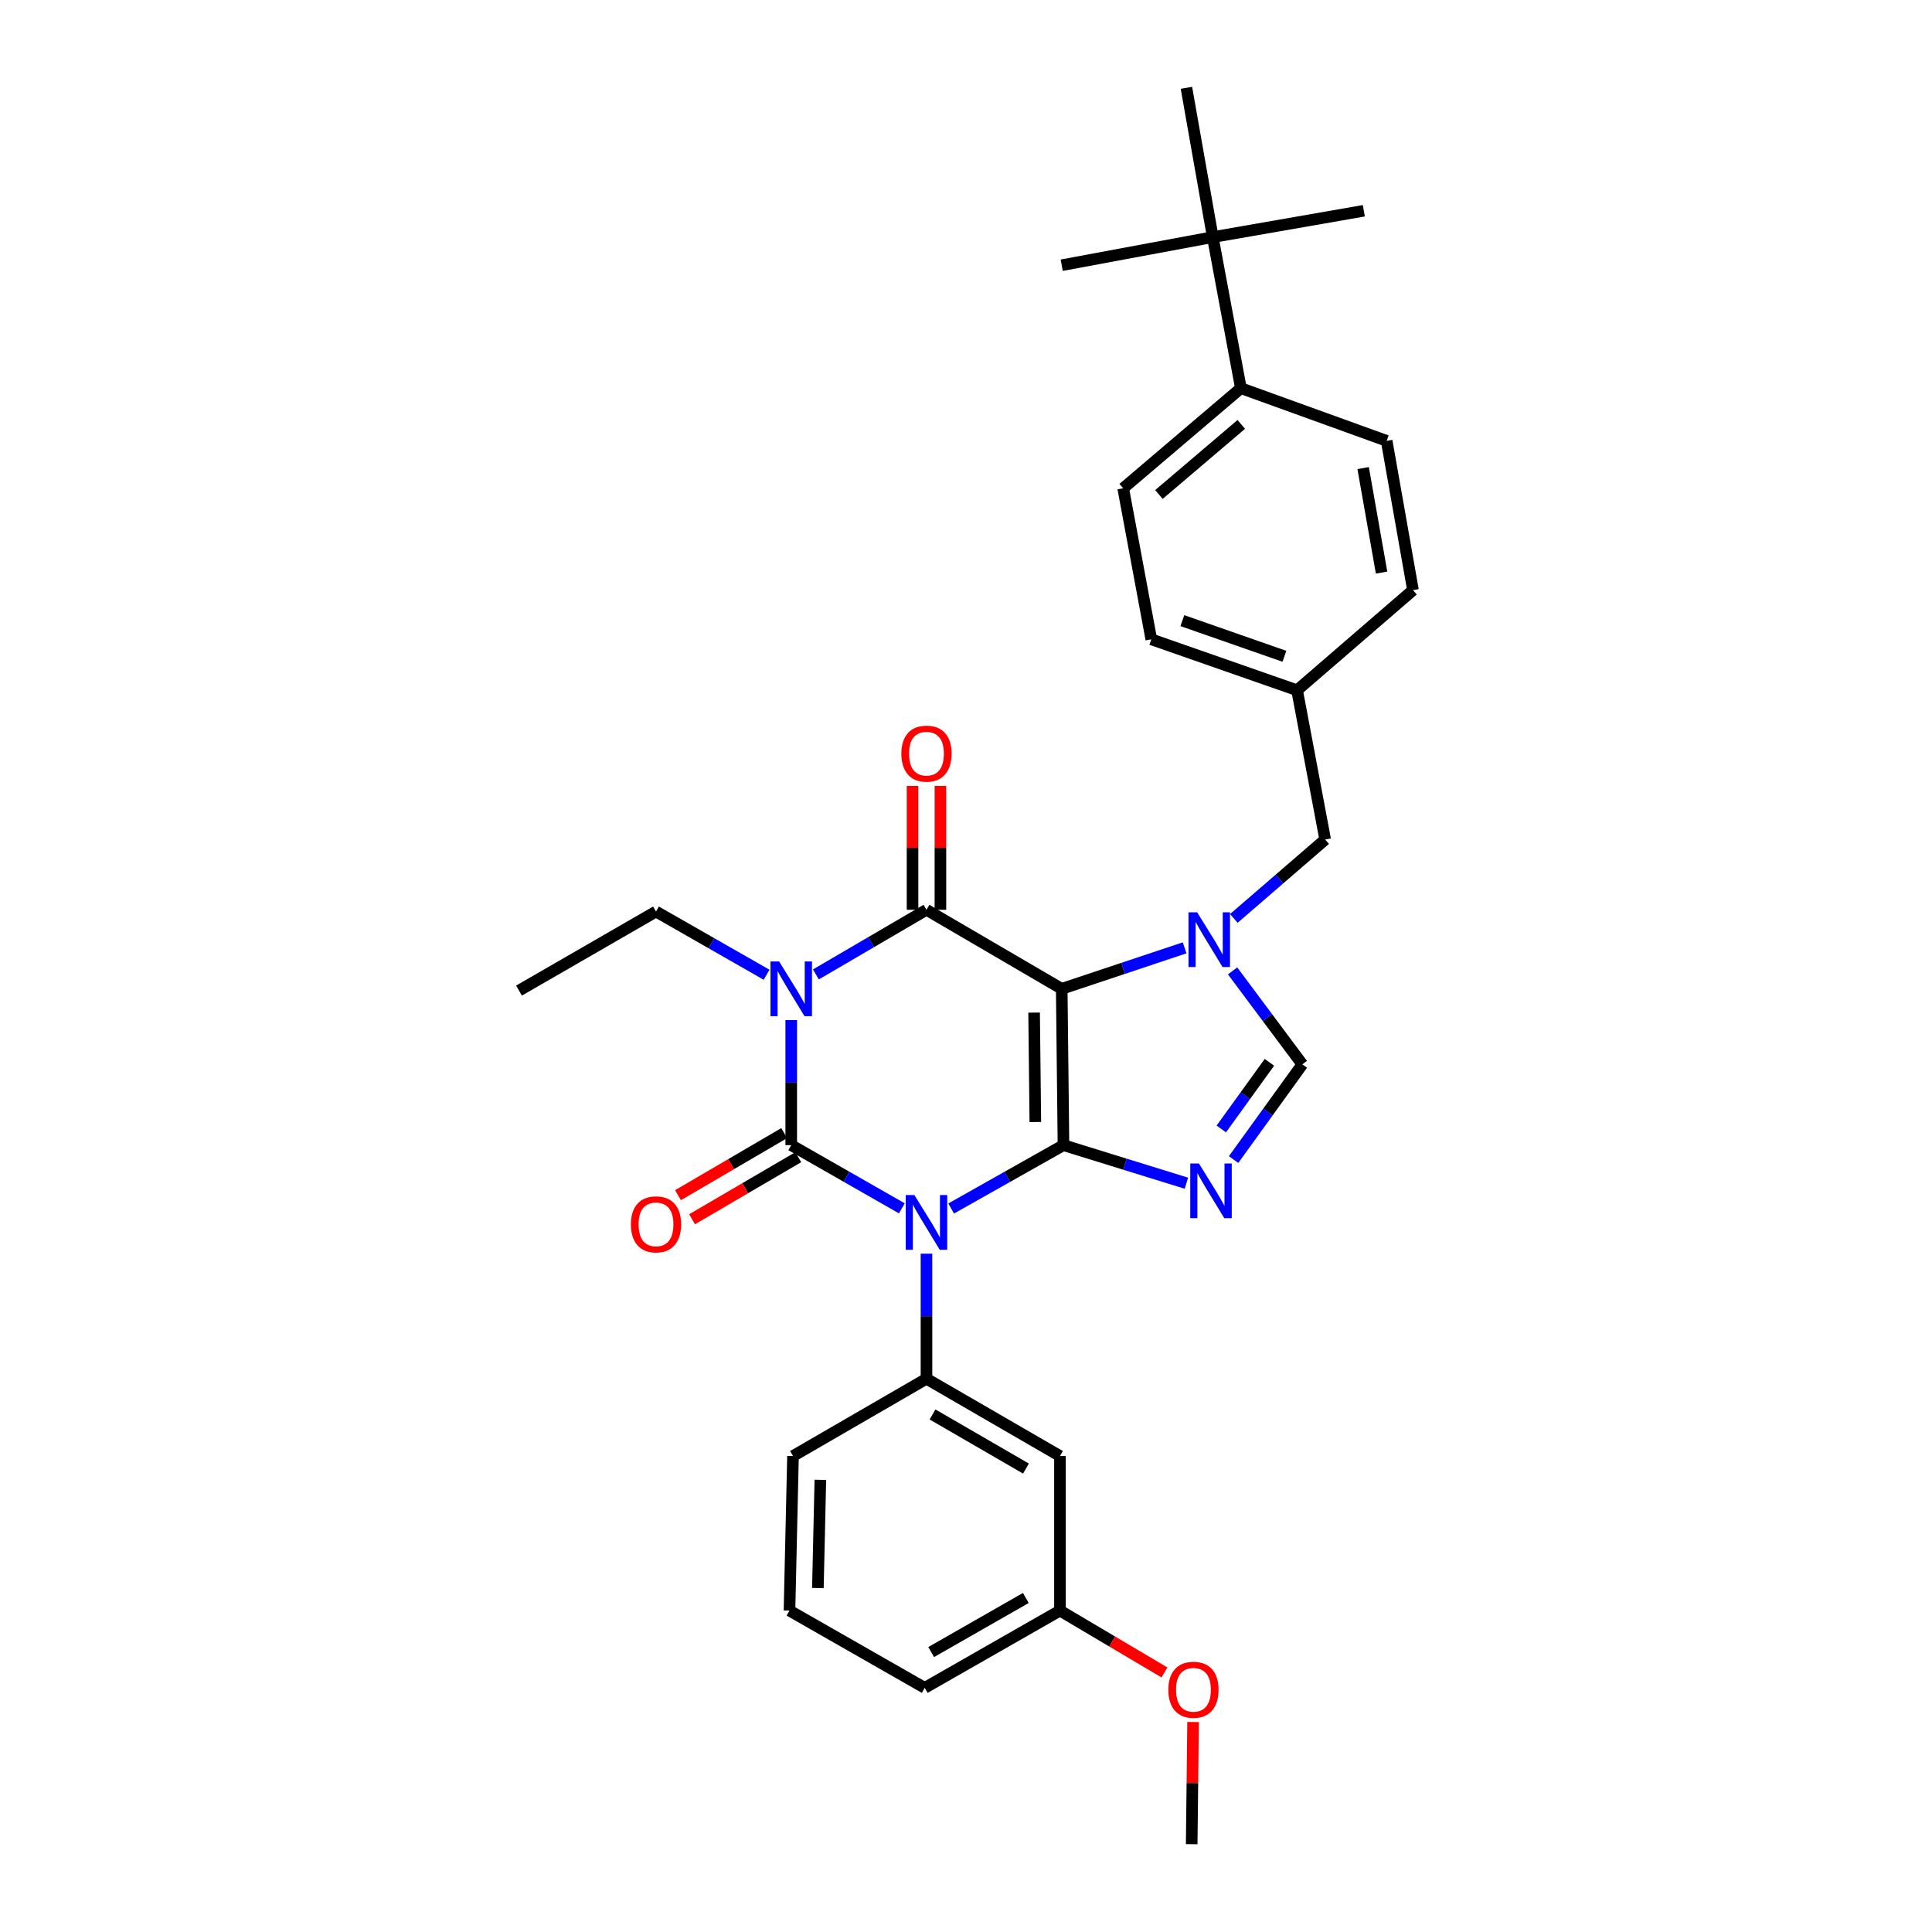 <?xml version='1.0' encoding='iso-8859-1'?>
<svg version='1.1' baseProfile='full'
              xmlns='http://www.w3.org/2000/svg'
                      xmlns:rdkit='http://www.rdkit.org/xml'
                      xmlns:xlink='http://www.w3.org/1999/xlink'
                  xml:space='preserve'
width='1000px' height='1000px' viewBox='0 0 1000 1000'>
<!-- END OF HEADER -->
<rect style='opacity:1.0;fill:#FFFFFF;stroke:none' width='1000' height='1000' x='0' y='0'> </rect>
<path class='bond-0' d='M 409.542,528.002 L 409.542,560.365' style='fill:none;fill-rule:evenodd;stroke:#0000FF;stroke-width:6px;stroke-linecap:butt;stroke-linejoin:miter;stroke-opacity:1' />
<path class='bond-0' d='M 409.542,560.365 L 409.542,592.728' style='fill:none;fill-rule:evenodd;stroke:#000000;stroke-width:6px;stroke-linecap:butt;stroke-linejoin:miter;stroke-opacity:1' />
<path class='bond-1' d='M 422.309,504.358 L 450.926,487.633' style='fill:none;fill-rule:evenodd;stroke:#0000FF;stroke-width:6px;stroke-linecap:butt;stroke-linejoin:miter;stroke-opacity:1' />
<path class='bond-1' d='M 450.926,487.633 L 479.544,470.908' style='fill:none;fill-rule:evenodd;stroke:#000000;stroke-width:6px;stroke-linecap:butt;stroke-linejoin:miter;stroke-opacity:1' />
<path class='bond-2' d='M 396.786,504.529 L 368.166,488.172' style='fill:none;fill-rule:evenodd;stroke:#0000FF;stroke-width:6px;stroke-linecap:butt;stroke-linejoin:miter;stroke-opacity:1' />
<path class='bond-2' d='M 368.166,488.172 L 339.547,471.814' style='fill:none;fill-rule:evenodd;stroke:#000000;stroke-width:6px;stroke-linecap:butt;stroke-linejoin:miter;stroke-opacity:1' />
<path class='bond-3' d='M 409.542,592.728 L 438.165,609.082' style='fill:none;fill-rule:evenodd;stroke:#000000;stroke-width:6px;stroke-linecap:butt;stroke-linejoin:miter;stroke-opacity:1' />
<path class='bond-3' d='M 438.165,609.082 L 466.789,625.437' style='fill:none;fill-rule:evenodd;stroke:#0000FF;stroke-width:6px;stroke-linecap:butt;stroke-linejoin:miter;stroke-opacity:1' />
<path class='bond-4' d='M 405.9,586.497 L 378.416,602.561' style='fill:none;fill-rule:evenodd;stroke:#000000;stroke-width:6px;stroke-linecap:butt;stroke-linejoin:miter;stroke-opacity:1' />
<path class='bond-4' d='M 378.416,602.561 L 350.932,618.625' style='fill:none;fill-rule:evenodd;stroke:#FF0000;stroke-width:6px;stroke-linecap:butt;stroke-linejoin:miter;stroke-opacity:1' />
<path class='bond-4' d='M 413.183,598.958 L 385.699,615.022' style='fill:none;fill-rule:evenodd;stroke:#000000;stroke-width:6px;stroke-linecap:butt;stroke-linejoin:miter;stroke-opacity:1' />
<path class='bond-4' d='M 385.699,615.022 L 358.215,631.086' style='fill:none;fill-rule:evenodd;stroke:#FF0000;stroke-width:6px;stroke-linecap:butt;stroke-linejoin:miter;stroke-opacity:1' />
<path class='bond-5' d='M 479.544,648.907 L 479.544,681.27' style='fill:none;fill-rule:evenodd;stroke:#0000FF;stroke-width:6px;stroke-linecap:butt;stroke-linejoin:miter;stroke-opacity:1' />
<path class='bond-5' d='M 479.544,681.27 L 479.544,713.633' style='fill:none;fill-rule:evenodd;stroke:#000000;stroke-width:6px;stroke-linecap:butt;stroke-linejoin:miter;stroke-opacity:1' />
<path class='bond-6' d='M 492.32,625.519 L 521.387,609.123' style='fill:none;fill-rule:evenodd;stroke:#0000FF;stroke-width:6px;stroke-linecap:butt;stroke-linejoin:miter;stroke-opacity:1' />
<path class='bond-6' d='M 521.387,609.123 L 550.453,592.728' style='fill:none;fill-rule:evenodd;stroke:#000000;stroke-width:6px;stroke-linecap:butt;stroke-linejoin:miter;stroke-opacity:1' />
<path class='bond-7' d='M 479.544,470.908 L 549.547,511.819' style='fill:none;fill-rule:evenodd;stroke:#000000;stroke-width:6px;stroke-linecap:butt;stroke-linejoin:miter;stroke-opacity:1' />
<path class='bond-8' d='M 486.761,470.908 L 486.761,438.846' style='fill:none;fill-rule:evenodd;stroke:#000000;stroke-width:6px;stroke-linecap:butt;stroke-linejoin:miter;stroke-opacity:1' />
<path class='bond-8' d='M 486.761,438.846 L 486.761,406.783' style='fill:none;fill-rule:evenodd;stroke:#FF0000;stroke-width:6px;stroke-linecap:butt;stroke-linejoin:miter;stroke-opacity:1' />
<path class='bond-8' d='M 472.328,470.908 L 472.328,438.846' style='fill:none;fill-rule:evenodd;stroke:#000000;stroke-width:6px;stroke-linecap:butt;stroke-linejoin:miter;stroke-opacity:1' />
<path class='bond-8' d='M 472.328,438.846 L 472.328,406.783' style='fill:none;fill-rule:evenodd;stroke:#FF0000;stroke-width:6px;stroke-linecap:butt;stroke-linejoin:miter;stroke-opacity:1' />
<path class='bond-9' d='M 627.729,122.73 L 642.275,200.912' style='fill:none;fill-rule:evenodd;stroke:#000000;stroke-width:6px;stroke-linecap:butt;stroke-linejoin:miter;stroke-opacity:1' />
<path class='bond-10' d='M 627.729,122.73 L 614.089,45.455' style='fill:none;fill-rule:evenodd;stroke:#000000;stroke-width:6px;stroke-linecap:butt;stroke-linejoin:miter;stroke-opacity:1' />
<path class='bond-11' d='M 627.729,122.73 L 549.547,137.276' style='fill:none;fill-rule:evenodd;stroke:#000000;stroke-width:6px;stroke-linecap:butt;stroke-linejoin:miter;stroke-opacity:1' />
<path class='bond-12' d='M 627.729,122.73 L 705.911,109.091' style='fill:none;fill-rule:evenodd;stroke:#000000;stroke-width:6px;stroke-linecap:butt;stroke-linejoin:miter;stroke-opacity:1' />
<path class='bond-13' d='M 549.547,511.819 L 550.453,592.728' style='fill:none;fill-rule:evenodd;stroke:#000000;stroke-width:6px;stroke-linecap:butt;stroke-linejoin:miter;stroke-opacity:1' />
<path class='bond-13' d='M 535.251,524.117 L 535.885,580.753' style='fill:none;fill-rule:evenodd;stroke:#000000;stroke-width:6px;stroke-linecap:butt;stroke-linejoin:miter;stroke-opacity:1' />
<path class='bond-14' d='M 549.547,511.819 L 581.352,501.216' style='fill:none;fill-rule:evenodd;stroke:#000000;stroke-width:6px;stroke-linecap:butt;stroke-linejoin:miter;stroke-opacity:1' />
<path class='bond-14' d='M 581.352,501.216 L 613.157,490.612' style='fill:none;fill-rule:evenodd;stroke:#0000FF;stroke-width:6px;stroke-linecap:butt;stroke-linejoin:miter;stroke-opacity:1' />
<path class='bond-15' d='M 550.453,592.728 L 582.265,602.576' style='fill:none;fill-rule:evenodd;stroke:#000000;stroke-width:6px;stroke-linecap:butt;stroke-linejoin:miter;stroke-opacity:1' />
<path class='bond-15' d='M 582.265,602.576 L 614.077,612.423' style='fill:none;fill-rule:evenodd;stroke:#0000FF;stroke-width:6px;stroke-linecap:butt;stroke-linejoin:miter;stroke-opacity:1' />
<path class='bond-16' d='M 638.501,600.188 L 656.297,575.549' style='fill:none;fill-rule:evenodd;stroke:#0000FF;stroke-width:6px;stroke-linecap:butt;stroke-linejoin:miter;stroke-opacity:1' />
<path class='bond-16' d='M 656.297,575.549 L 674.093,550.91' style='fill:none;fill-rule:evenodd;stroke:#000000;stroke-width:6px;stroke-linecap:butt;stroke-linejoin:miter;stroke-opacity:1' />
<path class='bond-16' d='M 632.139,584.345 L 644.596,567.098' style='fill:none;fill-rule:evenodd;stroke:#0000FF;stroke-width:6px;stroke-linecap:butt;stroke-linejoin:miter;stroke-opacity:1' />
<path class='bond-16' d='M 644.596,567.098 L 657.053,549.851' style='fill:none;fill-rule:evenodd;stroke:#000000;stroke-width:6px;stroke-linecap:butt;stroke-linejoin:miter;stroke-opacity:1' />
<path class='bond-17' d='M 674.093,550.91 L 656.037,526.722' style='fill:none;fill-rule:evenodd;stroke:#000000;stroke-width:6px;stroke-linecap:butt;stroke-linejoin:miter;stroke-opacity:1' />
<path class='bond-17' d='M 656.037,526.722 L 637.982,502.534' style='fill:none;fill-rule:evenodd;stroke:#0000FF;stroke-width:6px;stroke-linecap:butt;stroke-linejoin:miter;stroke-opacity:1' />
<path class='bond-18' d='M 638.631,475.374 L 662.272,454.959' style='fill:none;fill-rule:evenodd;stroke:#0000FF;stroke-width:6px;stroke-linecap:butt;stroke-linejoin:miter;stroke-opacity:1' />
<path class='bond-18' d='M 662.272,454.959 L 685.913,434.544' style='fill:none;fill-rule:evenodd;stroke:#000000;stroke-width:6px;stroke-linecap:butt;stroke-linejoin:miter;stroke-opacity:1' />
<path class='bond-19' d='M 642.275,200.912 L 581.365,252.729' style='fill:none;fill-rule:evenodd;stroke:#000000;stroke-width:6px;stroke-linecap:butt;stroke-linejoin:miter;stroke-opacity:1' />
<path class='bond-19' d='M 642.491,219.678 L 599.854,255.95' style='fill:none;fill-rule:evenodd;stroke:#000000;stroke-width:6px;stroke-linecap:butt;stroke-linejoin:miter;stroke-opacity:1' />
<path class='bond-20' d='M 642.275,200.912 L 717.731,228.184' style='fill:none;fill-rule:evenodd;stroke:#000000;stroke-width:6px;stroke-linecap:butt;stroke-linejoin:miter;stroke-opacity:1' />
<path class='bond-21' d='M 581.365,252.729 L 595.911,330.911' style='fill:none;fill-rule:evenodd;stroke:#000000;stroke-width:6px;stroke-linecap:butt;stroke-linejoin:miter;stroke-opacity:1' />
<path class='bond-22' d='M 339.547,471.814 L 268.638,512.726' style='fill:none;fill-rule:evenodd;stroke:#000000;stroke-width:6px;stroke-linecap:butt;stroke-linejoin:miter;stroke-opacity:1' />
<path class='bond-23' d='M 548.633,753.638 L 479.544,713.633' style='fill:none;fill-rule:evenodd;stroke:#000000;stroke-width:6px;stroke-linecap:butt;stroke-linejoin:miter;stroke-opacity:1' />
<path class='bond-23' d='M 531.037,760.128 L 482.675,732.124' style='fill:none;fill-rule:evenodd;stroke:#000000;stroke-width:6px;stroke-linecap:butt;stroke-linejoin:miter;stroke-opacity:1' />
<path class='bond-24' d='M 548.633,753.638 L 548.633,833.64' style='fill:none;fill-rule:evenodd;stroke:#000000;stroke-width:6px;stroke-linecap:butt;stroke-linejoin:miter;stroke-opacity:1' />
<path class='bond-25' d='M 479.544,713.633 L 410.456,753.638' style='fill:none;fill-rule:evenodd;stroke:#000000;stroke-width:6px;stroke-linecap:butt;stroke-linejoin:miter;stroke-opacity:1' />
<path class='bond-26' d='M 548.633,833.64 L 575.678,849.65' style='fill:none;fill-rule:evenodd;stroke:#000000;stroke-width:6px;stroke-linecap:butt;stroke-linejoin:miter;stroke-opacity:1' />
<path class='bond-26' d='M 575.678,849.65 L 602.722,865.659' style='fill:none;fill-rule:evenodd;stroke:#FF0000;stroke-width:6px;stroke-linecap:butt;stroke-linejoin:miter;stroke-opacity:1' />
<path class='bond-27' d='M 548.633,833.64 L 478.638,873.637' style='fill:none;fill-rule:evenodd;stroke:#000000;stroke-width:6px;stroke-linecap:butt;stroke-linejoin:miter;stroke-opacity:1' />
<path class='bond-27' d='M 530.973,827.108 L 481.976,855.106' style='fill:none;fill-rule:evenodd;stroke:#000000;stroke-width:6px;stroke-linecap:butt;stroke-linejoin:miter;stroke-opacity:1' />
<path class='bond-28' d='M 617.538,891.304 L 617.177,922.924' style='fill:none;fill-rule:evenodd;stroke:#FF0000;stroke-width:6px;stroke-linecap:butt;stroke-linejoin:miter;stroke-opacity:1' />
<path class='bond-28' d='M 617.177,922.924 L 616.816,954.545' style='fill:none;fill-rule:evenodd;stroke:#000000;stroke-width:6px;stroke-linecap:butt;stroke-linejoin:miter;stroke-opacity:1' />
<path class='bond-29' d='M 408.635,833.64 L 410.456,753.638' style='fill:none;fill-rule:evenodd;stroke:#000000;stroke-width:6px;stroke-linecap:butt;stroke-linejoin:miter;stroke-opacity:1' />
<path class='bond-29' d='M 423.338,821.968 L 424.612,765.967' style='fill:none;fill-rule:evenodd;stroke:#000000;stroke-width:6px;stroke-linecap:butt;stroke-linejoin:miter;stroke-opacity:1' />
<path class='bond-30' d='M 408.635,833.64 L 478.638,873.637' style='fill:none;fill-rule:evenodd;stroke:#000000;stroke-width:6px;stroke-linecap:butt;stroke-linejoin:miter;stroke-opacity:1' />
<path class='bond-31' d='M 717.731,228.184 L 731.362,305.451' style='fill:none;fill-rule:evenodd;stroke:#000000;stroke-width:6px;stroke-linecap:butt;stroke-linejoin:miter;stroke-opacity:1' />
<path class='bond-31' d='M 705.561,242.281 L 715.103,296.369' style='fill:none;fill-rule:evenodd;stroke:#000000;stroke-width:6px;stroke-linecap:butt;stroke-linejoin:miter;stroke-opacity:1' />
<path class='bond-32' d='M 731.362,305.451 L 671.367,357.276' style='fill:none;fill-rule:evenodd;stroke:#000000;stroke-width:6px;stroke-linecap:butt;stroke-linejoin:miter;stroke-opacity:1' />
<path class='bond-33' d='M 595.911,330.911 L 671.367,357.276' style='fill:none;fill-rule:evenodd;stroke:#000000;stroke-width:6px;stroke-linecap:butt;stroke-linejoin:miter;stroke-opacity:1' />
<path class='bond-33' d='M 611.991,321.24 L 664.809,339.695' style='fill:none;fill-rule:evenodd;stroke:#000000;stroke-width:6px;stroke-linecap:butt;stroke-linejoin:miter;stroke-opacity:1' />
<path class='bond-34' d='M 671.367,357.276 L 685.913,434.544' style='fill:none;fill-rule:evenodd;stroke:#000000;stroke-width:6px;stroke-linecap:butt;stroke-linejoin:miter;stroke-opacity:1' />
<path  class='atom-0' d='M 403.282 497.659
L 412.562 512.659
Q 413.482 514.139, 414.962 516.819
Q 416.442 519.499, 416.522 519.659
L 416.522 497.659
L 420.282 497.659
L 420.282 525.979
L 416.402 525.979
L 406.442 509.579
Q 405.282 507.659, 404.042 505.459
Q 402.842 503.259, 402.482 502.579
L 402.482 525.979
L 398.802 525.979
L 398.802 497.659
L 403.282 497.659
' fill='#0000FF'/>
<path  class='atom-2' d='M 473.284 618.565
L 482.564 633.565
Q 483.484 635.045, 484.964 637.725
Q 486.444 640.405, 486.524 640.565
L 486.524 618.565
L 490.284 618.565
L 490.284 646.885
L 486.404 646.885
L 476.444 630.485
Q 475.284 628.565, 474.044 626.365
Q 472.844 624.165, 472.484 623.485
L 472.484 646.885
L 468.804 646.885
L 468.804 618.565
L 473.284 618.565
' fill='#0000FF'/>
<path  class='atom-4' d='M 466.544 390.08
Q 466.544 383.28, 469.904 379.48
Q 473.264 375.68, 479.544 375.68
Q 485.824 375.68, 489.184 379.48
Q 492.544 383.28, 492.544 390.08
Q 492.544 396.96, 489.144 400.88
Q 485.744 404.76, 479.544 404.76
Q 473.304 404.76, 469.904 400.88
Q 466.544 397, 466.544 390.08
M 479.544 401.56
Q 483.864 401.56, 486.184 398.68
Q 488.544 395.76, 488.544 390.08
Q 488.544 384.52, 486.184 381.72
Q 483.864 378.88, 479.544 378.88
Q 475.224 378.88, 472.864 381.68
Q 470.544 384.48, 470.544 390.08
Q 470.544 395.8, 472.864 398.68
Q 475.224 401.56, 479.544 401.56
' fill='#FF0000'/>
<path  class='atom-5' d='M 326.547 633.719
Q 326.547 626.919, 329.907 623.119
Q 333.267 619.319, 339.547 619.319
Q 345.827 619.319, 349.187 623.119
Q 352.547 626.919, 352.547 633.719
Q 352.547 640.599, 349.147 644.519
Q 345.747 648.399, 339.547 648.399
Q 333.307 648.399, 329.907 644.519
Q 326.547 640.639, 326.547 633.719
M 339.547 645.199
Q 343.867 645.199, 346.187 642.319
Q 348.547 639.399, 348.547 633.719
Q 348.547 628.159, 346.187 625.359
Q 343.867 622.519, 339.547 622.519
Q 335.227 622.519, 332.867 625.319
Q 330.547 628.119, 330.547 633.719
Q 330.547 639.439, 332.867 642.319
Q 335.227 645.199, 339.547 645.199
' fill='#FF0000'/>
<path  class='atom-9' d='M 620.555 602.207
L 629.835 617.207
Q 630.755 618.687, 632.235 621.367
Q 633.715 624.047, 633.795 624.207
L 633.795 602.207
L 637.555 602.207
L 637.555 630.527
L 633.675 630.527
L 623.715 614.127
Q 622.555 612.207, 621.315 610.007
Q 620.115 607.807, 619.755 607.127
L 619.755 630.527
L 616.075 630.527
L 616.075 602.207
L 620.555 602.207
' fill='#0000FF'/>
<path  class='atom-11' d='M 619.649 472.2
L 628.929 487.2
Q 629.849 488.68, 631.329 491.36
Q 632.809 494.04, 632.889 494.2
L 632.889 472.2
L 636.649 472.2
L 636.649 500.52
L 632.769 500.52
L 622.809 484.12
Q 621.649 482.2, 620.409 480
Q 619.209 477.8, 618.849 477.12
L 618.849 500.52
L 615.169 500.52
L 615.169 472.2
L 619.649 472.2
' fill='#0000FF'/>
<path  class='atom-19' d='M 604.73 874.623
Q 604.73 867.823, 608.09 864.023
Q 611.45 860.223, 617.73 860.223
Q 624.01 860.223, 627.37 864.023
Q 630.73 867.823, 630.73 874.623
Q 630.73 881.503, 627.33 885.423
Q 623.93 889.303, 617.73 889.303
Q 611.49 889.303, 608.09 885.423
Q 604.73 881.543, 604.73 874.623
M 617.73 886.103
Q 622.05 886.103, 624.37 883.223
Q 626.73 880.303, 626.73 874.623
Q 626.73 869.063, 624.37 866.263
Q 622.05 863.423, 617.73 863.423
Q 613.41 863.423, 611.05 866.223
Q 608.73 869.023, 608.73 874.623
Q 608.73 880.343, 611.05 883.223
Q 613.41 886.103, 617.73 886.103
' fill='#FF0000'/>
</svg>
